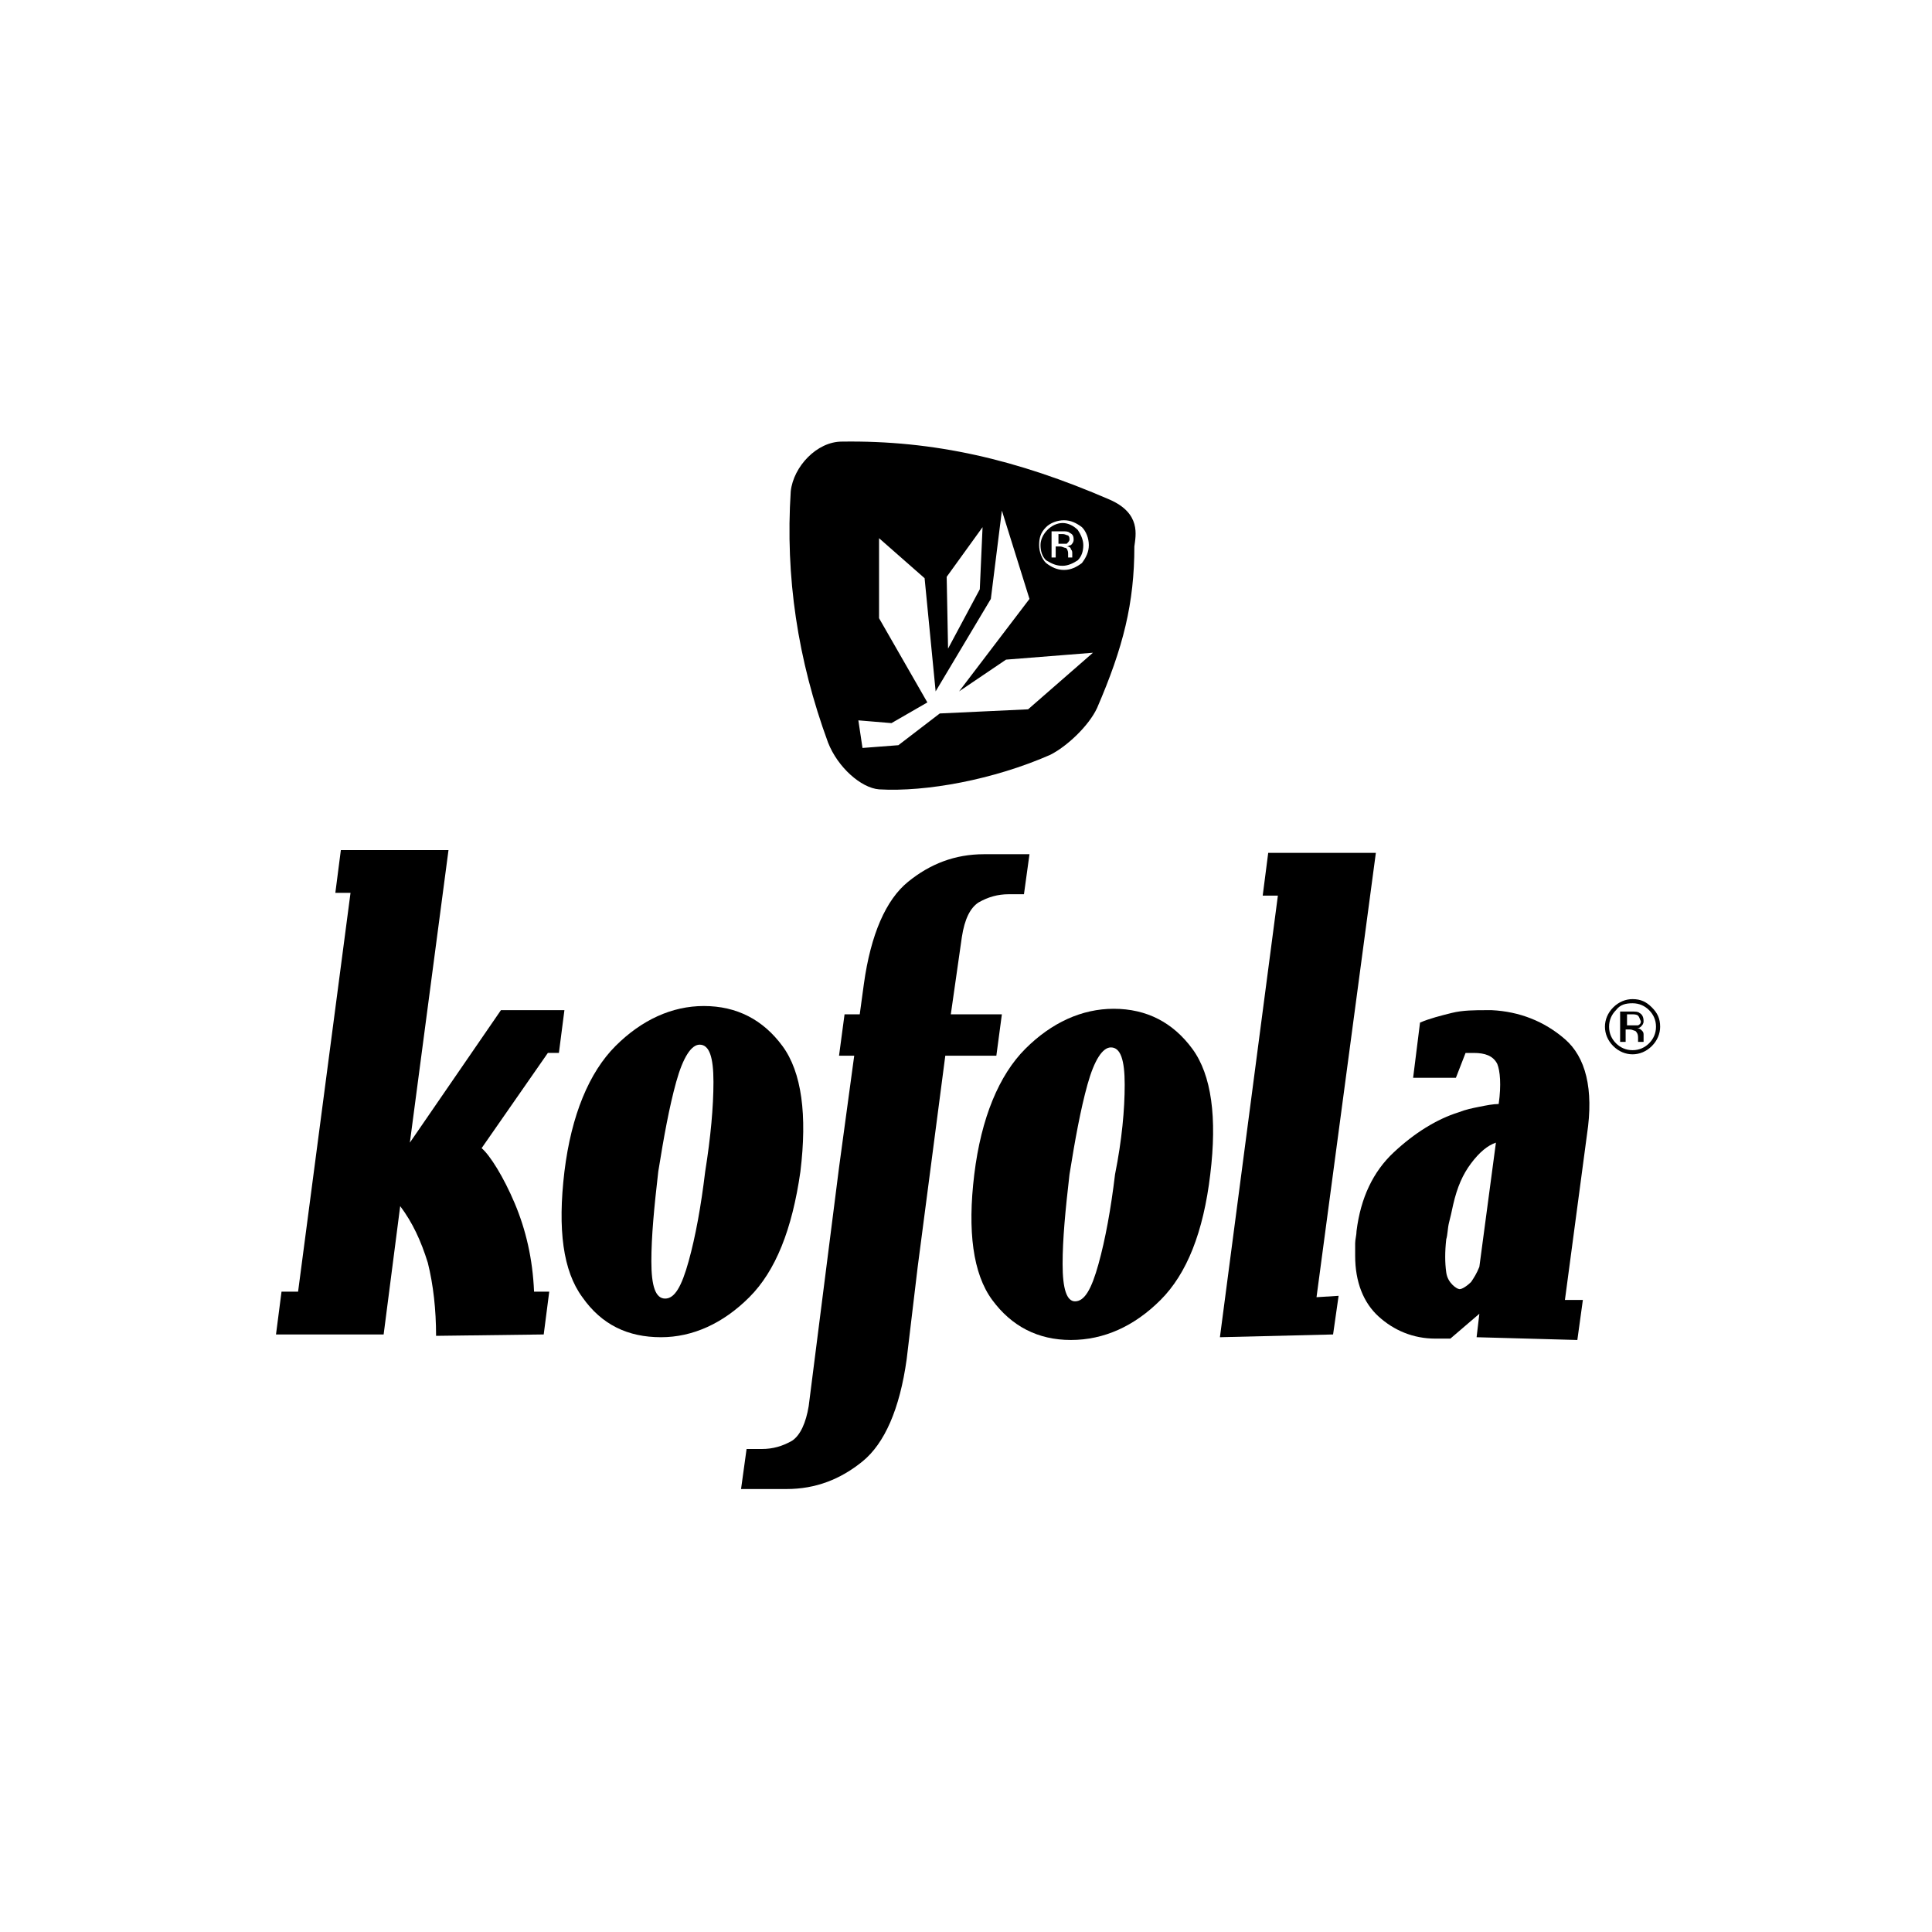 <?xml version="1.0" encoding="utf-8"?>
<!-- Generator: Adobe Illustrator 22.1.0, SVG Export Plug-In . SVG Version: 6.00 Build 0)  -->
<svg version="1.1" id="Layer_1" xmlns="http://www.w3.org/2000/svg" xmlns:xlink="http://www.w3.org/1999/xlink" x="0px" y="0px"
	 viewBox="0 0 140 140" style="enable-background:new 0 0 140 140;" xml:space="preserve">
<style type="text/css">
	.st0{clip-path:url(#SVGID_2_);}
</style>
<g>
	<defs>
		<rect id="SVGID_1_" x="1.1" y="7.2" width="138" height="125.5"/>
	</defs>
	<clipPath id="SVGID_2_">
		<use xlink:href="#SVGID_1_"  style="overflow:visible;"/>
	</clipPath>
	<path class="st0" d="M77.3,39.4c0.1-0.1,0.2-0.2,0.2-0.3c0-0.1,0-0.2-0.1-0.3c-0.1,0-0.2-0.1-0.4-0.1h-0.3v0.7H77
		C77.1,39.4,77.2,39.4,77.3,39.4"/>
	<path class="st0" d="M77,41c0.4,0,0.8-0.2,1.1-0.4c0.3-0.3,0.4-0.7,0.4-1.1c0-0.4-0.2-0.8-0.4-1.1c-0.3-0.3-0.7-0.5-1.1-0.5
		c-0.4,0-0.8,0.2-1.1,0.5c-0.3,0.3-0.5,0.7-0.5,1.1c0,0.4,0.1,0.8,0.4,1.1C76.3,40.9,76.6,41,77,41 M76.3,38.5H77
		c0.2,0,0.4,0,0.5,0.1c0.2,0.1,0.3,0.2,0.3,0.5c0,0.2-0.1,0.3-0.2,0.4c-0.1,0-0.2,0.1-0.3,0.1c0.2,0,0.3,0.1,0.3,0.2
		c0.1,0.1,0.1,0.2,0.1,0.3v0.1l0,0.1l0,0.1l0,0h-0.3l0,0l0,0l0-0.1v-0.2c0-0.2-0.1-0.4-0.2-0.4c-0.1,0-0.2-0.1-0.4-0.1h-0.3v0.8
		h-0.3V38.5z"/>
	<path class="st0" d="M80.4,36.2C73.7,33.3,67.7,31.9,61,32c-1.8,0-3.5,1.8-3.7,3.6c-0.4,6.2,0.5,12.2,2.7,18.2
		c0.7,1.8,2.4,3.3,3.7,3.4c3.4,0.2,8.3-0.7,12.4-2.5c1.2-0.6,2.8-2.1,3.4-3.4c1.9-4.4,2.7-7.6,2.7-11.7
		C82.3,38.8,82.7,37.2,80.4,36.2 M75.8,38.2c0.3-0.3,0.8-0.5,1.3-0.5c0.5,0,0.9,0.2,1.3,0.5c0.3,0.3,0.5,0.8,0.5,1.3
		c0,0.5-0.2,0.9-0.5,1.3c-0.4,0.3-0.8,0.5-1.3,0.5c-0.5,0-0.9-0.2-1.3-0.5c-0.3-0.3-0.5-0.8-0.5-1.3C75.3,39,75.4,38.6,75.8,38.2
		 M71.2,38.2L71,42.7L68.7,47l-0.1-5.2L71.2,38.2z M74.5,51.4l-6.4,0.3l-3,2.3l-2.6,0.2l-0.3-2l2.4,0.2l2.6-1.5l-3.5-6.1l0-5.8
		l3.3,2.9l0.8,8.2l4-6.7l0.8-6.4l2,6.4l-5.1,6.7l3.4-2.3l6.3-0.5L74.5,51.4z"/>
	<path class="st0" d="M54.3,94c-1.9,1.9-4.1,2.9-6.4,2.9c-2.4,0-4.3-0.9-5.7-2.9c-1.4-1.9-1.8-4.9-1.3-9.1c0.5-4.1,1.8-7.2,3.7-9.1
		c1.9-1.9,4.1-2.9,6.4-2.9c2.4,0,4.3,1,5.7,2.9c1.4,1.9,1.8,5,1.3,9.1C57.4,89.1,56.2,92.1,54.3,94 M51.7,78.4c0-1.8-0.3-2.7-1-2.7
		c-0.6,0-1.2,0.9-1.7,2.7c-0.5,1.8-0.9,4-1.3,6.5c-0.3,2.6-0.5,4.7-0.5,6.5c0,1.8,0.3,2.7,1,2.7c0.7,0,1.2-0.9,1.7-2.7
		c0.5-1.8,0.9-4,1.2-6.5C51.5,82.4,51.7,80.2,51.7,78.4"/>
	<path class="st0" d="M84.1,94.2c-1.9,1.9-4.1,2.9-6.5,2.9c-2.4,0-4.3-1-5.7-2.9c-1.4-1.9-1.8-5-1.3-9.1c0.5-4.1,1.8-7.2,3.7-9.1
		c1.9-1.9,4.1-2.9,6.4-2.9c2.4,0,4.3,1,5.7,2.9c1.4,1.9,1.8,5,1.3,9.1C87.2,89.3,86,92.3,84.1,94.2 M81.5,78.6c0-1.8-0.3-2.7-1-2.7
		c-0.6,0-1.2,0.9-1.7,2.7c-0.5,1.8-0.9,4-1.3,6.5c-0.3,2.6-0.5,4.7-0.5,6.5c0,1.8,0.3,2.7,0.9,2.7c0.7,0,1.2-0.9,1.7-2.7
		c0.5-1.8,0.9-4,1.2-6.5C81.3,82.6,81.5,80.4,81.5,78.6"/>
	<polygon class="st0" points="88.4,96.9 92.6,64.9 91.5,64.9 91.9,61.8 99.7,61.8 95.4,94 97,93.9 96.6,96.7 	"/>
	<path class="st0" d="M107,96.9l0.2-1.7l-2.1,1.8c-0.2,0-0.4,0-0.6,0c-0.2,0-0.4,0-0.5,0c-1.6,0-3-0.6-4.1-1.6
		c-1.1-1-1.7-2.5-1.7-4.4c0-0.3,0-0.6,0-0.9c0-0.3,0.1-0.6,0.1-0.9c0.3-2.4,1.2-4.3,2.7-5.7c1.5-1.4,3.1-2.4,4.7-2.9
		c0.5-0.2,1-0.3,1.5-0.4c0.5-0.1,1-0.2,1.4-0.2c0.2-1.4,0.1-2.4-0.1-2.9c-0.3-0.6-0.9-0.8-1.7-0.8c-0.1,0-0.2,0-0.3,0
		c-0.1,0-0.2,0-0.3,0l-0.7,1.8l-3.1,0l0.5-4c0.7-0.3,1.5-0.5,2.3-0.7c0.8-0.2,1.7-0.2,2.5-0.2c0.1,0,0.1,0,0.2,0c0.1,0,0.1,0,0.2,0
		c2,0.1,3.8,0.8,5.3,2.1c1.5,1.3,2.1,3.6,1.6,6.9l-1.6,12l1.3,0l-0.4,2.9L107,96.9z M108.4,82.8c-0.6,0.2-1.2,0.7-1.8,1.5
		c-0.6,0.8-1,1.7-1.3,3c-0.1,0.5-0.2,0.9-0.3,1.3c-0.1,0.4-0.1,0.9-0.2,1.2c-0.1,0.9-0.1,1.7,0,2.4c0.1,0.8,0.8,1.2,0.9,1.2
		c0.2,0.1,0.7-0.3,0.9-0.5c0.2-0.3,0.4-0.6,0.6-1.1L108.4,82.8z"/>
	<path class="st0" d="M70.9,65.4c0.7-0.4,1.4-0.6,2.2-0.6l1.1,0l0.4-2.9l-3.3,0c-2.1,0-3.9,0.7-5.5,2c-1.6,1.3-2.7,3.8-3.2,7.4
		l-0.3,2.2l-1.1,0l-0.4,3h1.1l-1.1,8.1h0l-2.2,17.3c-0.2,1.2-0.6,2.1-1.2,2.5c-0.7,0.4-1.4,0.6-2.2,0.6l-1.1,0l-0.4,2.9l3.3,0
		c2.1,0,3.9-0.7,5.5-2c1.6-1.3,2.7-3.8,3.2-7.4l0.8-6.7l0,0l2-15.3l3.7,0l0.4-3l-3.7,0l0.8-5.6C69.9,66.6,70.3,65.8,70.9,65.4"/>
	<path class="st0" d="M31.6,96.8c0-1.9-0.2-3.7-0.6-5.3c-0.5-1.6-1.1-2.9-2-4.1l-1.2,9.3l-7.8,0l0.4-3.1l1.2,0l3.8-28.9l-1.1,0
		l0.4-3.1l7.8,0l-2.8,21.2l6.6-9.6l4.6,0l-0.4,3.1l-0.8,0l-4.8,6.9c0.6,0.5,1.6,2.1,2.4,4c0.8,1.9,1.3,4,1.4,6.4l1.1,0l-0.4,3.1
		L31.6,96.8z"/>
	<path class="st0" d="M119.7,75.8c-0.4,0.4-0.9,0.6-1.4,0.6c-0.5,0-1-0.2-1.4-0.6c-0.4-0.4-0.6-0.9-0.6-1.4c0-0.5,0.2-1,0.6-1.4
		c0.4-0.4,0.9-0.6,1.4-0.6c0.6,0,1,0.2,1.4,0.6c0.4,0.4,0.6,0.8,0.6,1.4C120.3,74.9,120.1,75.4,119.7,75.8 M117.1,73.2
		c-0.3,0.3-0.5,0.7-0.5,1.2c0,0.5,0.2,0.9,0.5,1.2c0.3,0.3,0.7,0.5,1.2,0.5c0.5,0,0.9-0.2,1.2-0.5c0.3-0.3,0.5-0.7,0.5-1.2
		c0-0.5-0.2-0.9-0.5-1.2c-0.3-0.3-0.7-0.5-1.2-0.5S117.4,72.8,117.1,73.2 M118.2,73.3c0.3,0,0.5,0,0.6,0.1c0.2,0.1,0.3,0.3,0.3,0.6
		c0,0.2-0.1,0.3-0.2,0.4c-0.1,0.1-0.2,0.1-0.3,0.1c0.2,0,0.3,0.1,0.4,0.2c0.1,0.1,0.1,0.2,0.1,0.3v0.2l0,0.2l0,0.1l0,0h-0.4l0,0v0
		l0-0.1v-0.2c0-0.3-0.1-0.4-0.2-0.5c-0.1,0-0.2-0.1-0.4-0.1h-0.3v0.9h-0.4v-2.2H118.2z M118.7,73.6c-0.1-0.1-0.3-0.1-0.5-0.1h-0.3
		v0.8h0.4c0.2,0,0.3,0,0.4,0c0.2-0.1,0.2-0.2,0.2-0.3C118.8,73.8,118.8,73.7,118.7,73.6"/>
</g>
</svg>
